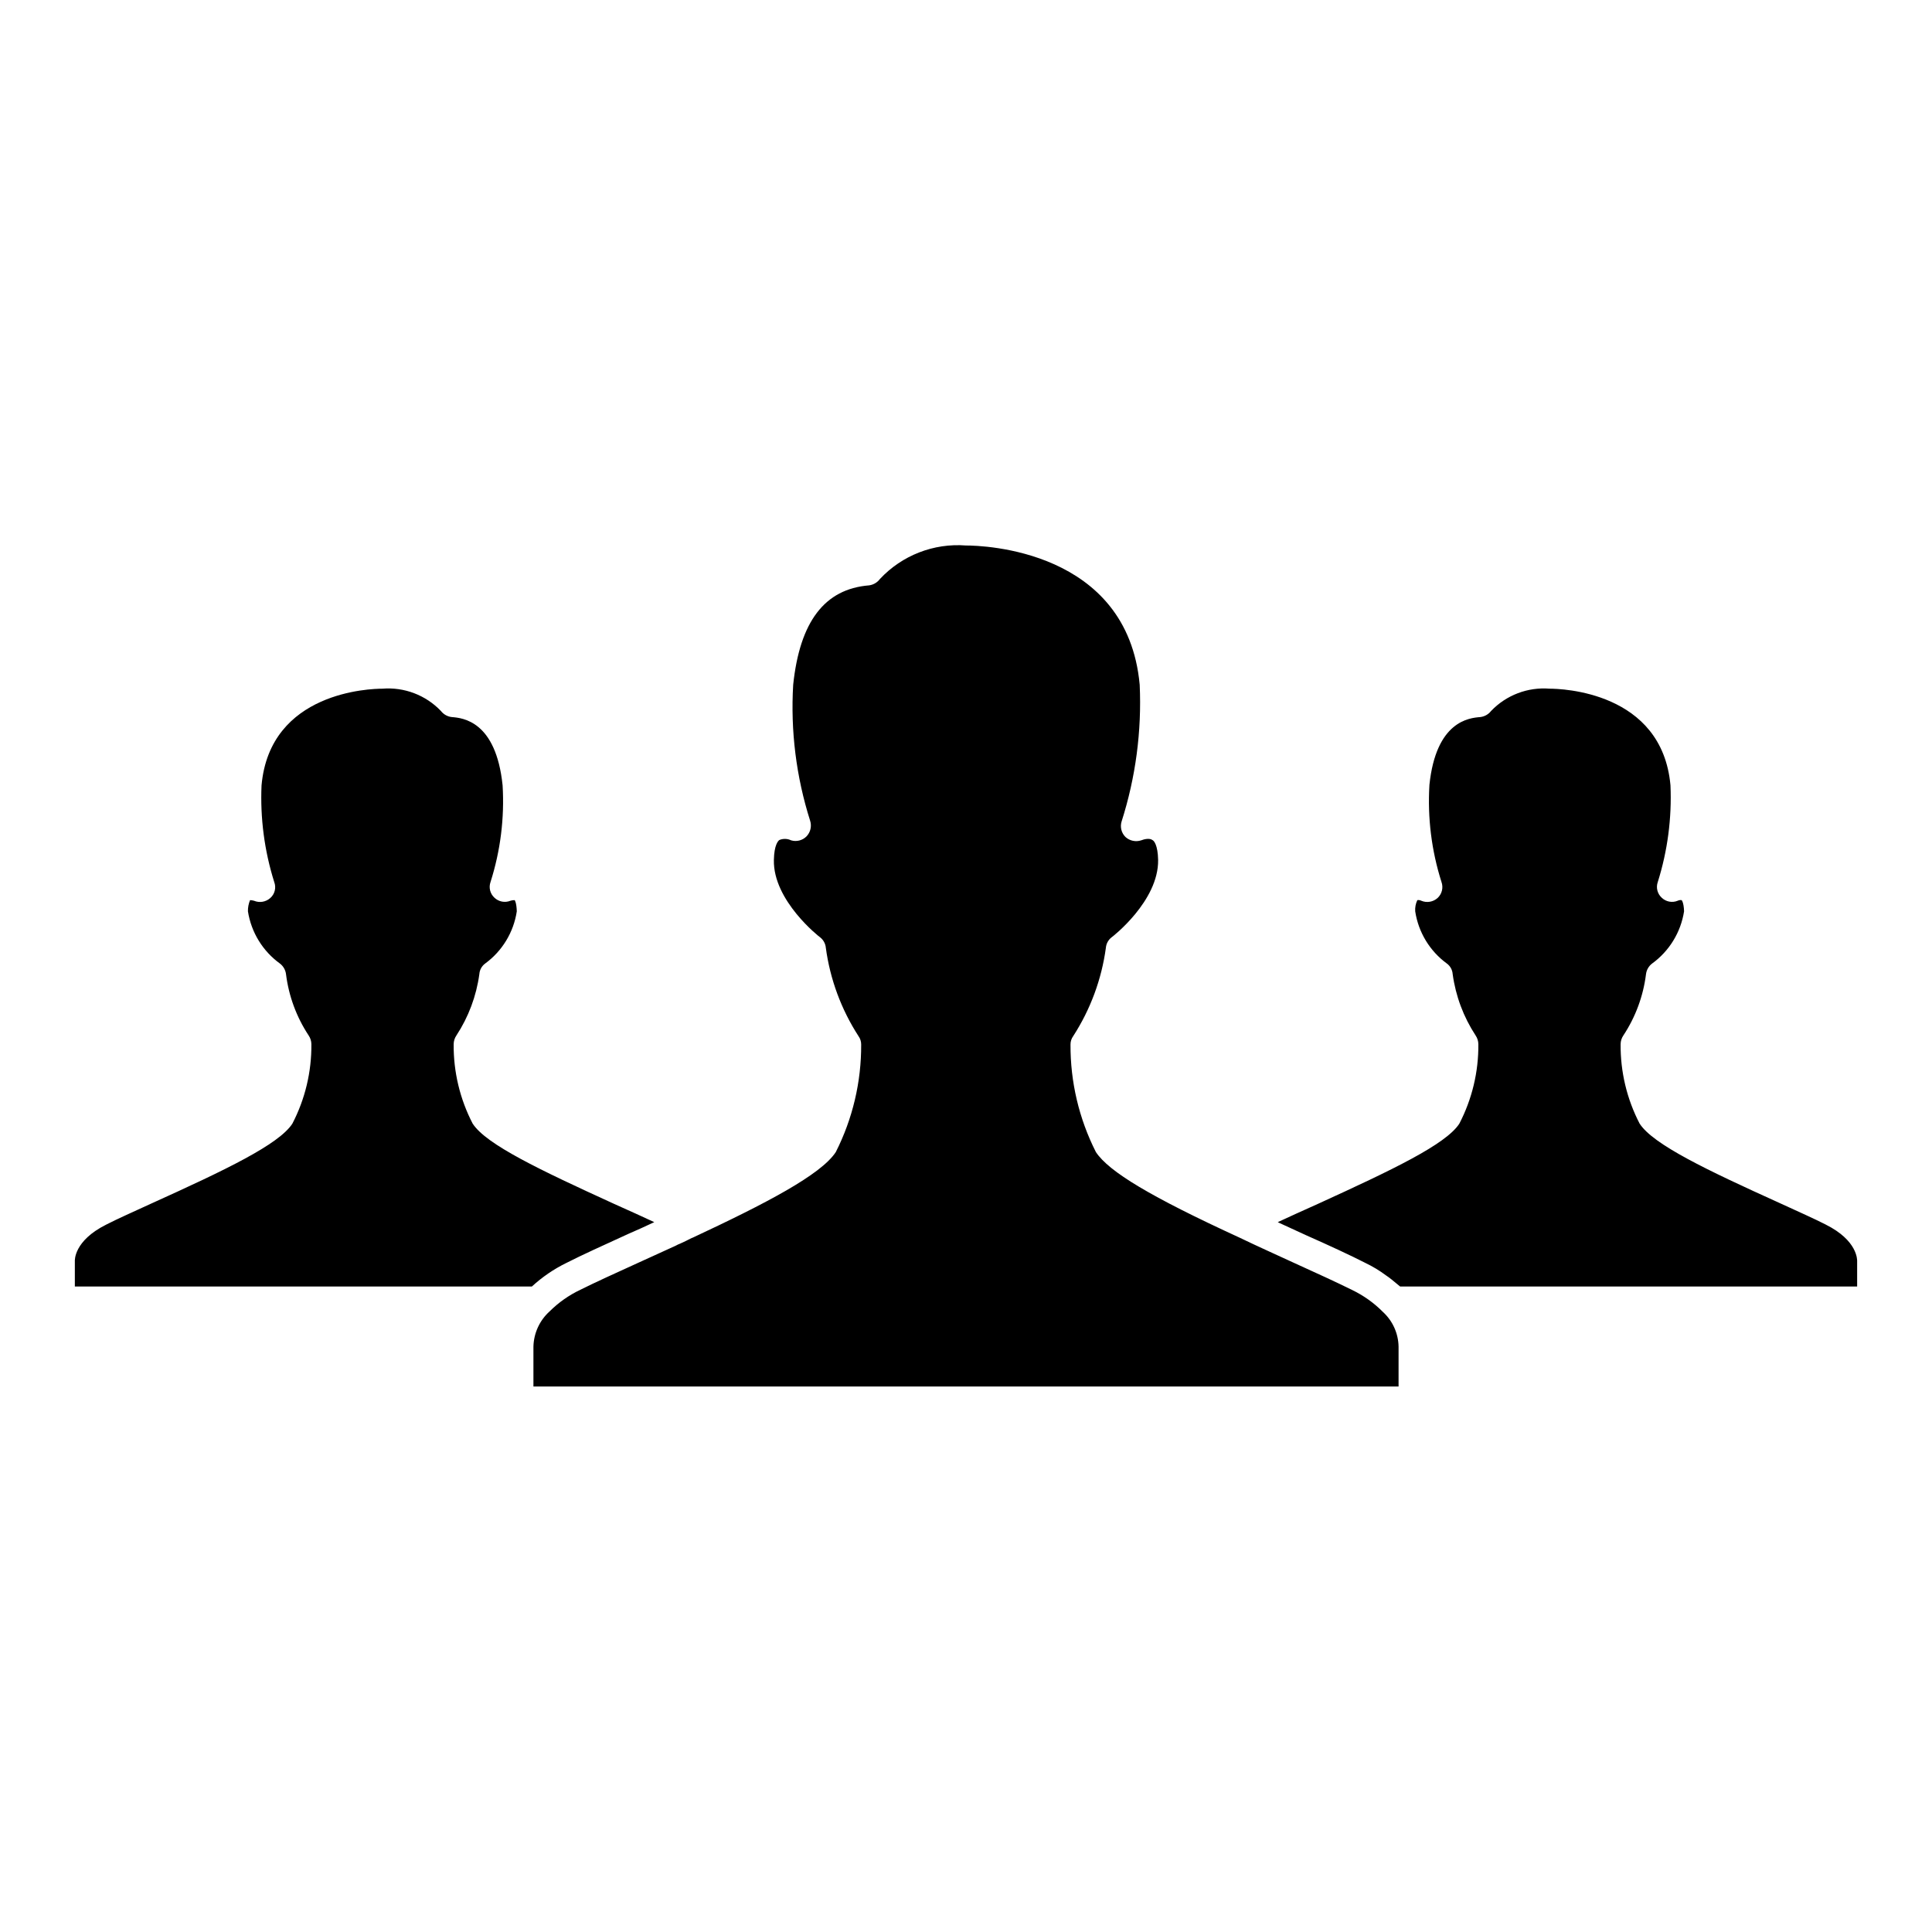 <?xml version="1.0" encoding="UTF-8"?>
<!-- The Best Svg Icon site in the world: iconSvg.co, Visit us! https://iconsvg.co -->
<svg fill="#000000" width="800px" height="800px" version="1.1" viewBox="144 144 512 512" xmlns="http://www.w3.org/2000/svg">
 <path d="m510.47 491.66c2.594 2.367 4.102 5.695 4.164 9.207v10.566h-229.27v-10.566c0.086-3.586 1.652-6.977 4.32-9.367 2.356-2.34 5.09-4.262 8.086-5.684 3.844-1.922 9.289-4.402 15.449-7.203 3.121-1.441 6.484-2.961 9.848-4.488 0.387-0.223 0.785-0.41 1.203-0.562 1.039-0.48 2.082-0.961 3.121-1.52h0.078c19.531-9.125 34.102-16.73 38.027-22.734v-0.004c4.469-8.828 6.773-18.598 6.723-28.496 0.008-0.805-0.246-1.59-0.719-2.238-4.562-7.062-7.516-15.043-8.645-23.375-0.094-1.105-0.645-2.121-1.523-2.801-0.156-0.078-12.488-9.688-12.246-20.492 0.078-4.004 1.121-5.043 1.441-5.285 1.004-0.422 2.141-0.391 3.121 0.078 1.449 0.434 3.016 0.031 4.082-1.039 1.062-1.105 1.43-2.703 0.961-4.164-3.691-11.629-5.215-23.84-4.488-36.023 1.762-16.73 8.324-25.379 20.094-26.34v0.004c1.148-0.152 2.188-0.758 2.883-1.684 5.859-6.277 14.258-9.551 22.82-8.887 4.402 0 42.746 1.043 46.031 36.906 0.559 12.277-1.066 24.555-4.805 36.262-0.441 1.449-0.039 3.023 1.043 4.086 1.125 1.023 2.719 1.359 4.164 0.879 0.801-0.32 2.242-0.641 2.961-0.078 0.402 0.156 1.441 1.281 1.52 5.285 0.156 10.887-12.168 20.414-12.328 20.492-0.879 0.68-1.43 1.695-1.52 2.801-1.133 8.332-4.086 16.312-8.648 23.375-0.477 0.652-0.73 1.438-0.723 2.242-0.051 9.898 2.254 19.664 6.727 28.496 3.441 5.203 14.488 11.848 38.188 22.734 4.801 2.32 9.688 4.484 14.168 6.566 6.164 2.801 11.605 5.285 15.449 7.203 3.066 1.461 5.856 3.438 8.246 5.848zm-199.81-20.734c2.082-0.883 4.324-1.922 6.727-3.043-2.883-1.363-6.644-3.043-10.727-4.879-19.613-8.965-33.785-15.691-37.387-21.215h-0.004c-3.375-6.5-5.109-13.73-5.043-21.055 0.004-0.828 0.258-1.637 0.723-2.32 3.211-4.898 5.289-10.449 6.082-16.254 0.074-1.109 0.629-2.133 1.523-2.801 4.539-3.309 7.562-8.293 8.402-13.848-0.078-2.402-0.559-2.961-0.559-2.961v-0.004c-0.379-0.012-0.758 0.043-1.121 0.16-1.449 0.59-3.109 0.277-4.242-0.801-1.152-1.051-1.562-2.691-1.039-4.164 2.633-8.27 3.719-16.953 3.199-25.617-1.762-17.051-10.566-17.852-13.449-18.094v0.004c-1.141-0.121-2.18-0.699-2.883-1.602-4.019-4.219-9.727-6.394-15.531-5.922-3.043 0-29.781 0.719-32.02 25.617v-0.004c-0.379 8.672 0.758 17.34 3.359 25.617 0.574 1.496 0.16 3.188-1.039 4.246-1.18 1.055-2.863 1.336-4.324 0.719-0.34-0.094-0.688-0.145-1.039-0.16-0.391 0.941-0.582 1.949-0.562 2.965 0.867 5.562 3.926 10.551 8.488 13.848 0.887 0.684 1.465 1.691 1.602 2.801 0.723 5.809 2.777 11.371 6.004 16.254 0.465 0.684 0.715 1.492 0.719 2.32 0.066 7.324-1.664 14.555-5.043 21.055-3.602 5.523-17.691 12.25-37.145 21.055-4.879 2.242-9.211 4.164-12.168 5.684-8.641 4.32-8.328 9.523-8.328 9.684v6.727h121.12c2.727-2.508 5.801-4.613 9.129-6.242 4.082-2.086 9.926-4.727 16.57-7.769zm317.18-2.402c-2.961-1.52-7.285-3.441-12.168-5.684-19.453-8.805-33.543-15.531-37.145-21.055h-0.004c-3.375-6.5-5.109-13.73-5.043-21.055 0.004-0.828 0.254-1.633 0.723-2.32 3.227-4.883 5.281-10.445 6.004-16.25 0.137-1.113 0.711-2.121 1.598-2.801 4.566-3.301 7.621-8.285 8.488-13.852-0.078-2.402-0.641-2.961-0.641-2.961-0.355-0.051-0.719 0.004-1.043 0.156-1.445 0.602-3.113 0.285-4.242-0.801-1.152-1.051-1.562-2.691-1.039-4.16 2.602-8.281 3.738-16.949 3.363-25.617-2.242-24.898-28.98-25.617-32.023-25.617-5.805-0.469-11.512 1.707-15.531 5.922-0.703 0.902-1.742 1.48-2.883 1.602-2.883 0.234-11.688 1.043-13.449 18.012h0.004c-0.523 8.691 0.559 17.402 3.199 25.699 0.535 1.496 0.125 3.164-1.039 4.242-1.18 1.059-2.867 1.336-4.324 0.719-0.32-0.156-0.684-0.215-1.039-0.156-0.441 0.922-0.633 1.941-0.562 2.961 0.84 5.555 3.867 10.543 8.406 13.852 0.895 0.664 1.449 1.688 1.523 2.801 0.793 5.801 2.871 11.355 6.082 16.25 0.465 0.688 0.719 1.496 0.723 2.324 0.066 7.324-1.668 14.551-5.043 21.051-3.602 5.523-17.773 12.25-37.387 21.215-4.082 1.84-7.844 3.519-10.727 4.879l0.48 0.238c2.402 1.121 4.723 2.16 6.965 3.203 6.324 2.801 11.848 5.363 15.77 7.367v0.004c1.918 0.914 3.742 2.012 5.445 3.281 0.523 0.348 1.031 0.719 1.52 1.117 0.719 0.641 1.52 1.203 2.242 1.844h121.12v-6.727c0-0.316 0.156-5.441-8.328-9.684z"/>
</svg>